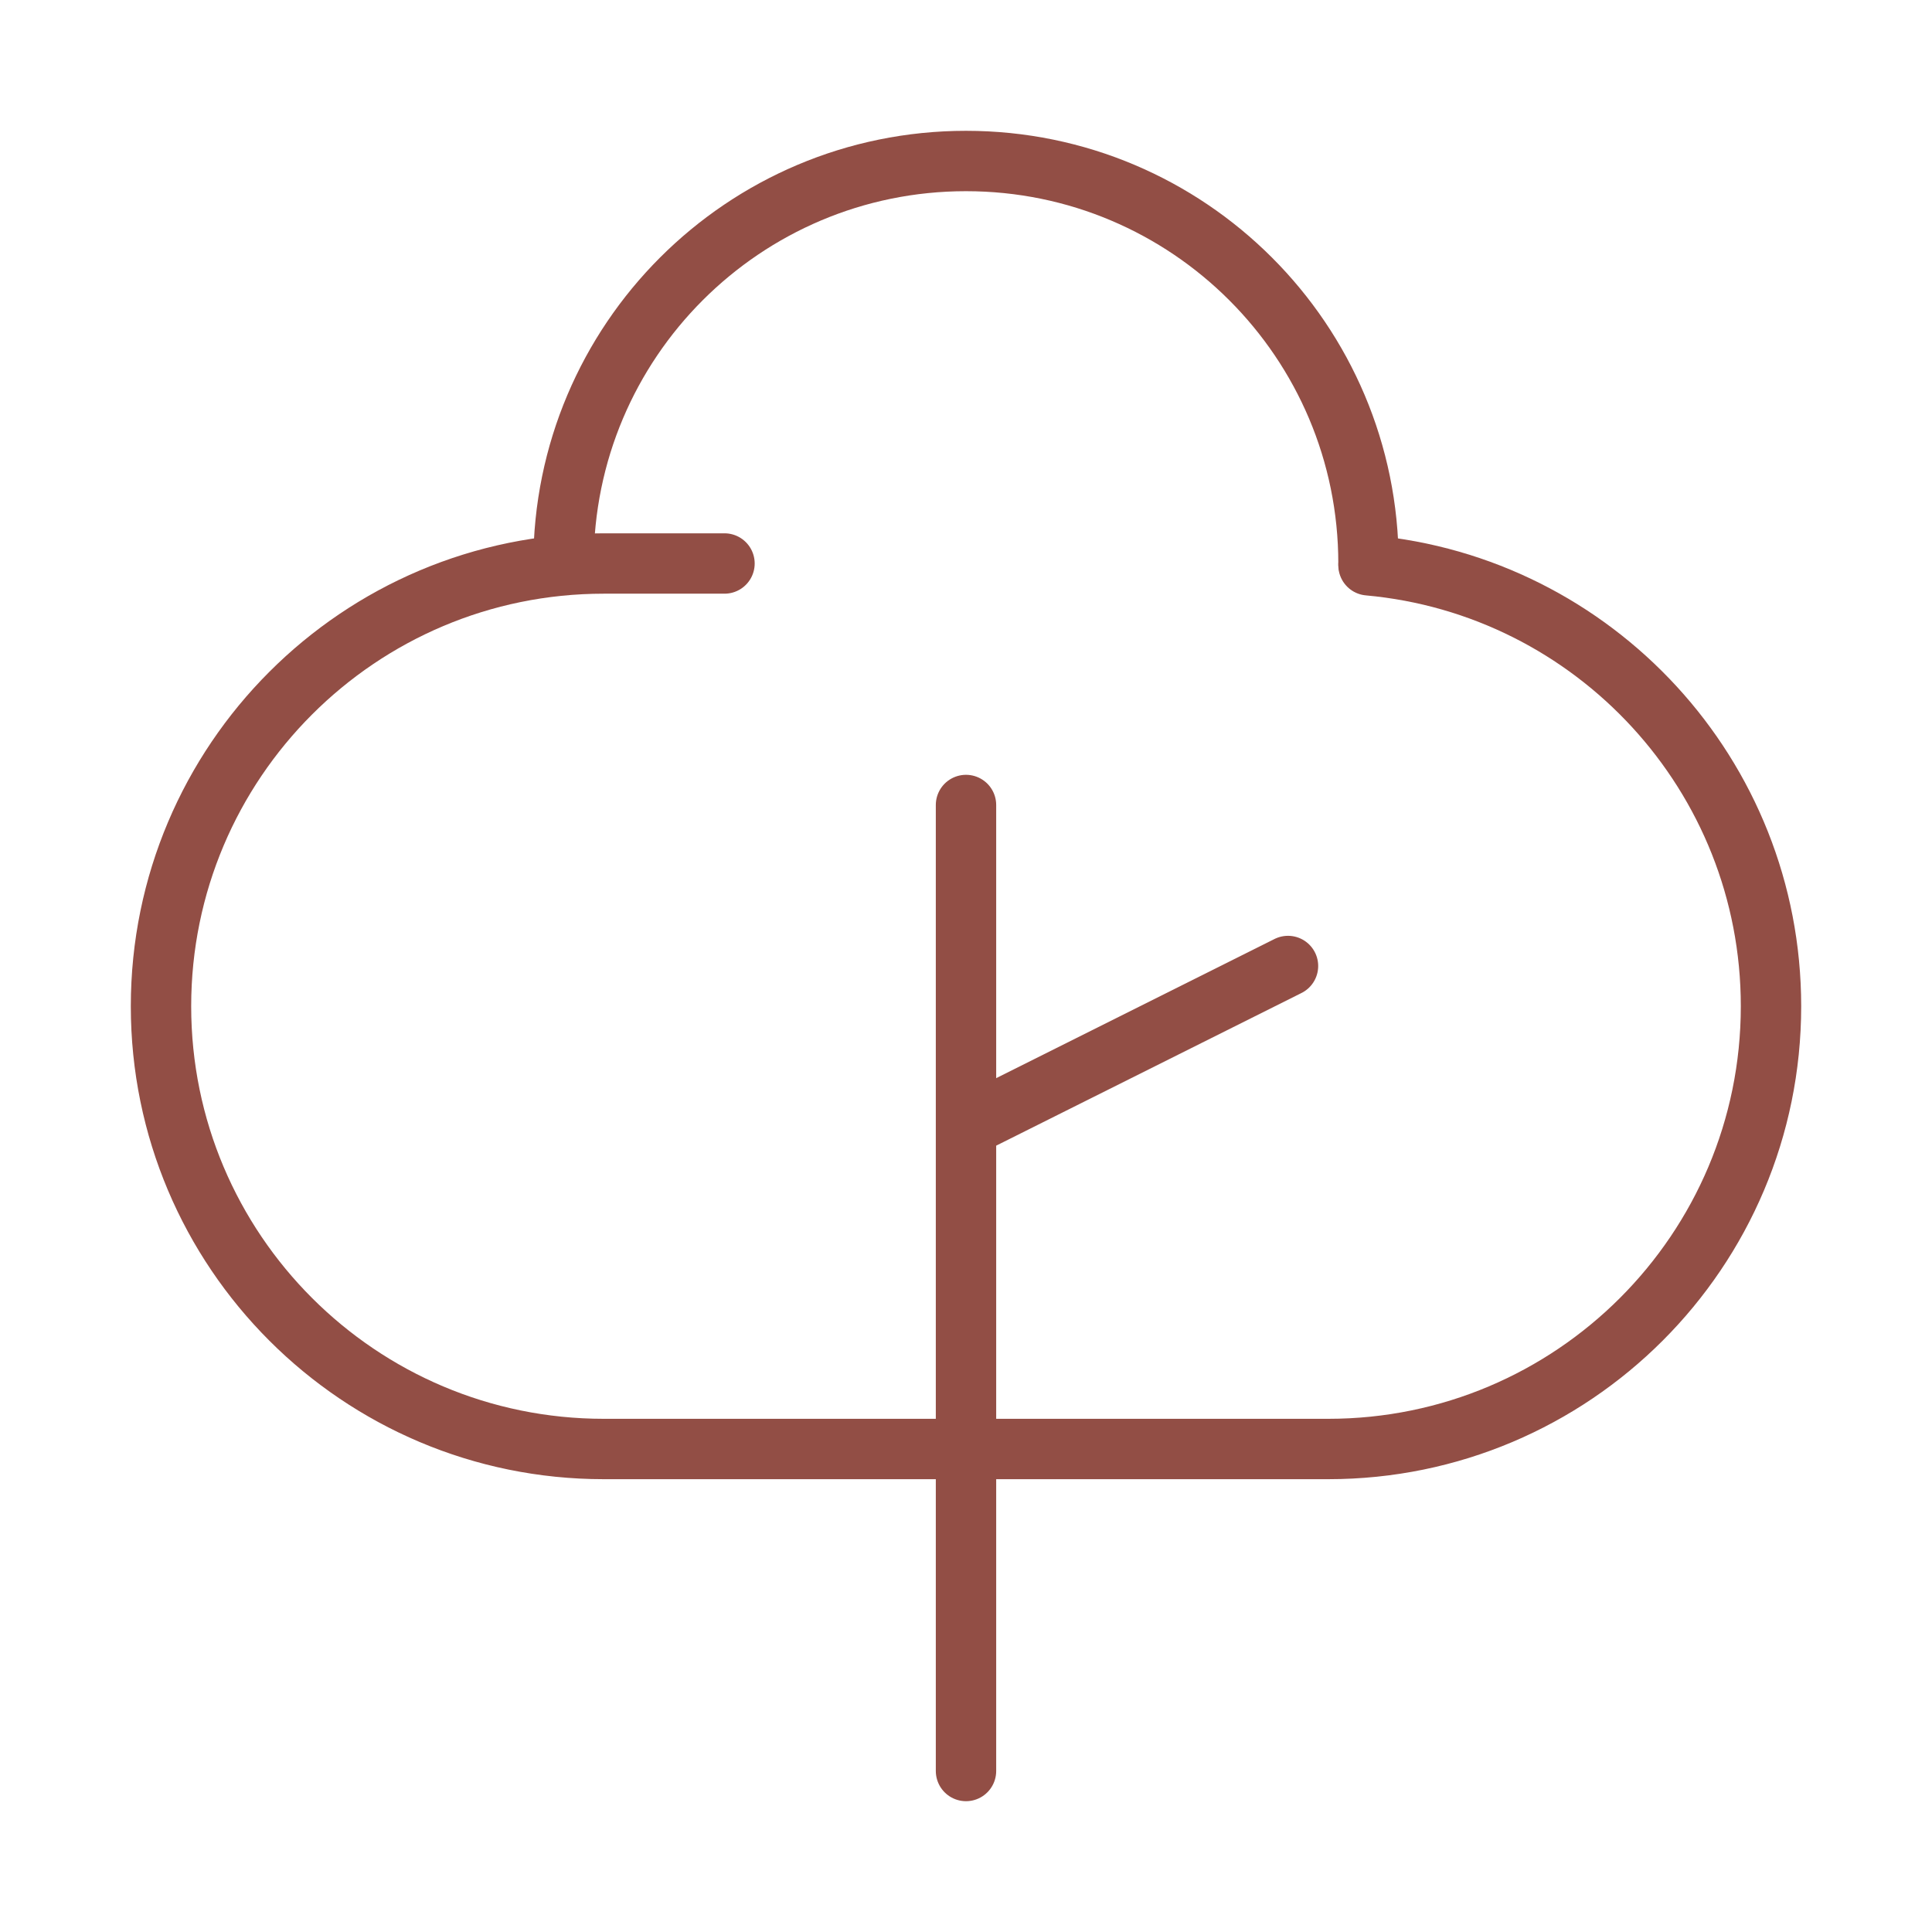 <svg xmlns="http://www.w3.org/2000/svg" width="48" height="48" fill="none"><path stroke="#924E45" stroke-linecap="round" stroke-linejoin="round" stroke-width="1.5" d="M24 44V28m0-8v8m0 0 8-4M34 14c0-5.523-4.477-10-10-10S14 8.477 14 14M24 36h-9C8.925 36 4 31.075 4 25s4.925-11 11-11h3"/><path stroke="#924E45" stroke-linecap="round" stroke-linejoin="round" stroke-width="1.5" d="M24 36h9c6.075 0 11-4.925 11-11 0-5.738-4.394-10.45-10-10.955"/></svg>